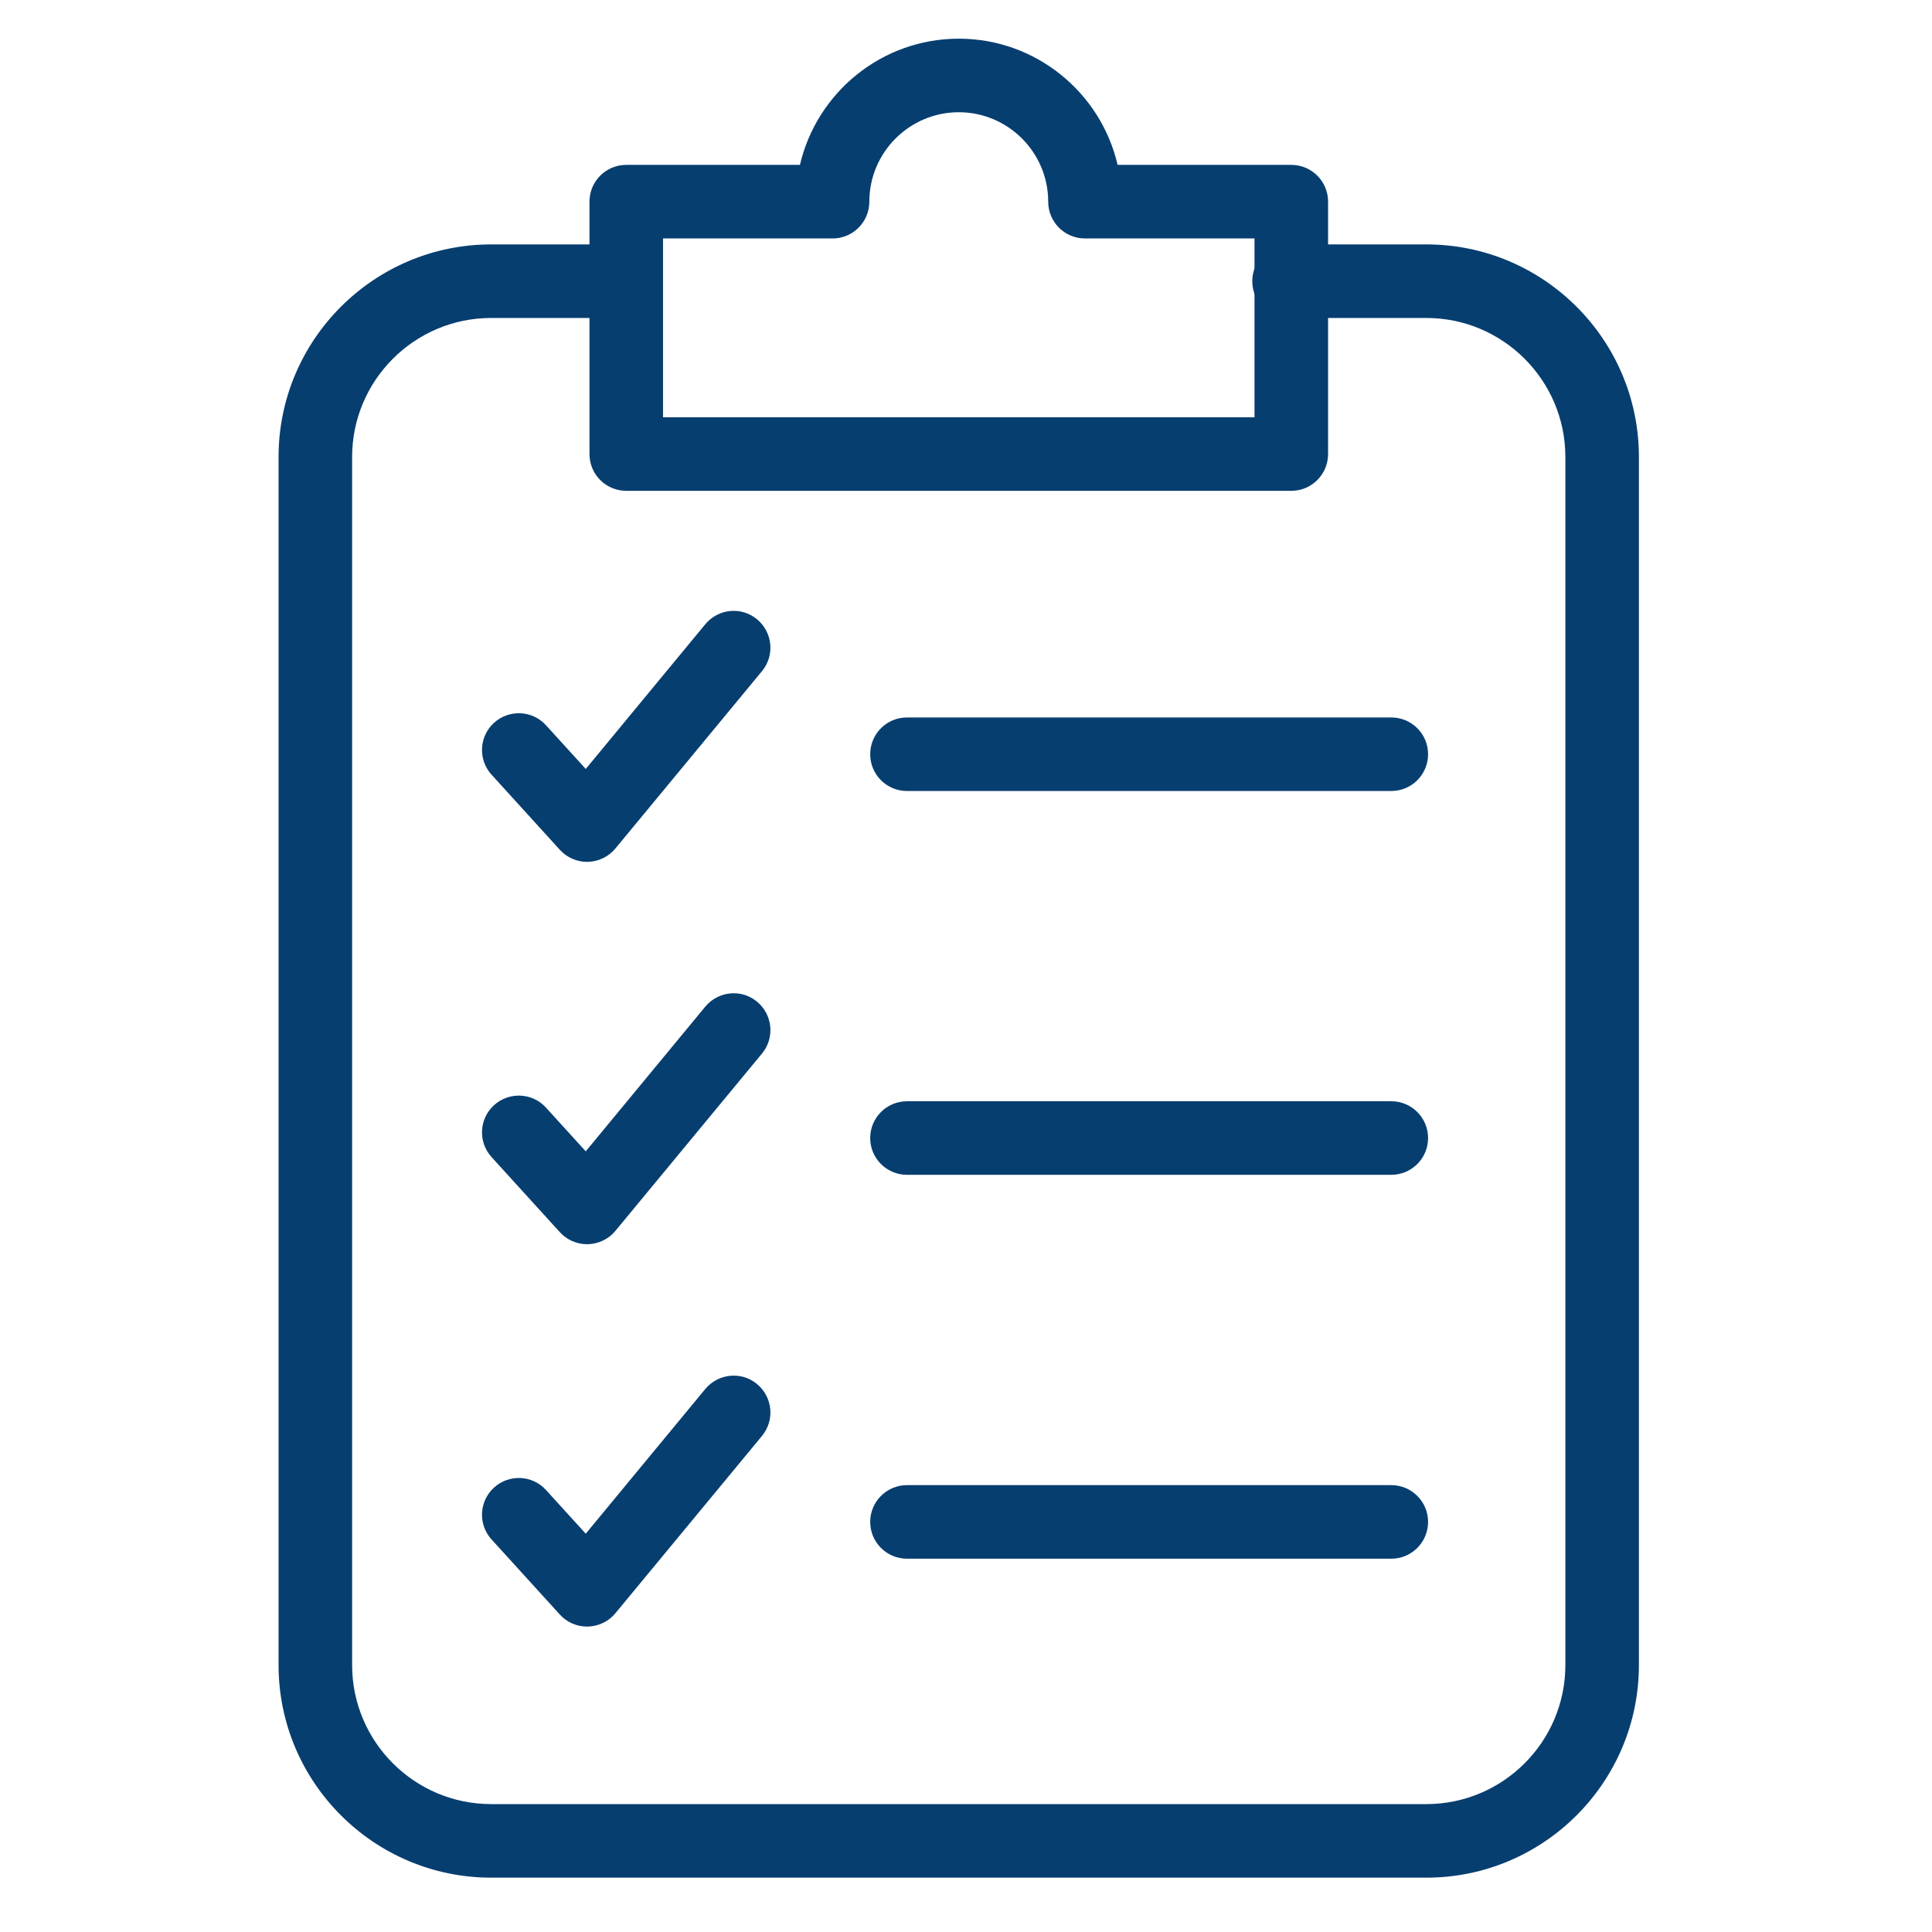 <?xml version="1.0" encoding="UTF-8" standalone="no"?>
<!DOCTYPE svg PUBLIC "-//W3C//DTD SVG 1.1//EN" "http://www.w3.org/Graphics/SVG/1.1/DTD/svg11.dtd">
<svg width="100%" height="100%" viewBox="0 0 480 480" version="1.1" xmlns="http://www.w3.org/2000/svg" xmlns:xlink="http://www.w3.org/1999/xlink" xml:space="preserve" xmlns:serif="http://www.serif.com/" style="fill-rule:evenodd;clip-rule:evenodd;stroke-linejoin:round;stroke-miterlimit:2;">
    <g>
        <path d="M354.375,466.5L122.036,466.5C92.911,466.5 69.208,442.813 69.208,413.682L69.208,113.531C69.208,84.406 92.911,60.724 122.036,60.724L155.104,60.724C160.156,60.724 164.245,64.813 164.245,69.865C164.245,74.911 160.156,79 155.104,79L122.036,79C102.979,79 87.484,94.495 87.484,113.531L87.484,413.682C87.484,432.729 102.979,448.224 122.036,448.224L354.375,448.224C373.411,448.224 388.911,432.729 388.911,413.682L388.911,113.531C388.911,94.495 373.411,79 354.375,79L320.266,79C315.214,79 311.125,74.911 311.125,69.865C311.125,64.813 315.214,60.724 320.266,60.724L354.375,60.724C383.495,60.724 407.182,84.406 407.182,113.531L407.182,413.682C407.182,442.813 383.495,466.5 354.375,466.5" style="fill:rgb(7,62,112);fill-rule:nonzero;"/>
    </g>
    <path d="M278.698,50.104L278.88,50.104L278.698,50.104ZM164.729,103.661L311.677,103.661L311.677,59.245L269.563,59.245C264.51,59.245 260.422,55.156 260.422,50.104C260.422,37.859 250.448,27.885 238.203,27.885C225.958,27.885 215.984,37.859 215.984,50.104C215.984,55.156 211.896,59.245 206.849,59.245L164.729,59.245L164.729,103.661ZM320.818,121.943L155.589,121.943C150.542,121.943 146.453,117.854 146.453,112.802L146.453,50.104C146.453,45.052 150.542,40.964 155.589,40.964L198.745,40.964C202.906,23.031 219.021,9.609 238.203,9.609C257.391,9.609 273.51,23.031 277.667,40.964L320.818,40.964C325.87,40.964 329.958,45.052 329.958,50.104L329.958,112.802C329.958,117.854 325.87,121.943 320.818,121.943" style="fill:rgb(7,62,112);fill-rule:nonzero;"/>
    <path d="M145.844,214.125C143.281,214.125 140.813,213.031 139.083,211.12L122.125,192.469C118.734,188.745 119.005,182.953 122.755,179.568C126.479,176.198 132.26,176.443 135.656,180.193L145.526,191.047L175.219,155.104C178.469,151.172 184.234,150.651 188.089,153.87C191.979,157.099 192.531,162.849 189.323,166.734L152.896,210.802C151.203,212.854 148.703,214.047 146.057,214.125L145.844,214.125" style="fill:rgb(7,62,112);fill-rule:nonzero;"/>
    <path d="M145.844,309.12C143.281,309.12 140.813,308.031 139.083,306.12L122.125,287.474C118.734,283.745 119.005,277.958 122.755,274.568C126.479,271.198 132.26,271.443 135.656,275.193L145.526,286.047L175.219,250.104C178.469,246.193 184.234,245.651 188.089,248.87C191.979,252.099 192.531,257.849 189.323,261.74L152.896,305.802C151.203,307.854 148.703,309.047 146.057,309.12L145.844,309.12" style="fill:rgb(7,62,112);fill-rule:nonzero;"/>
    <path d="M145.844,404.12C143.281,404.12 140.813,403.036 139.083,401.12L122.125,382.474C118.734,378.745 119.005,372.958 122.755,369.568C126.479,366.198 132.26,366.443 135.656,370.193L145.526,381.042L175.219,345.099C178.469,341.193 184.234,340.656 188.089,343.865C191.979,347.104 192.531,352.849 189.323,356.74L152.896,400.802C151.203,402.859 148.703,404.047 146.057,404.12L145.844,404.12" style="fill:rgb(7,62,112);fill-rule:nonzero;"/>
    <path d="M345.661,196.521L225.339,196.521C220.286,196.521 216.198,192.438 216.198,187.385C216.198,182.333 220.286,178.25 225.339,178.25L345.661,178.25C350.714,178.25 354.802,182.333 354.802,187.385C354.802,192.438 350.714,196.521 345.661,196.521" style="fill:rgb(7,62,112);fill-rule:nonzero;"/>
    <path d="M345.661,291.88L225.339,291.88C220.286,291.88 216.198,287.792 216.198,282.745C216.198,277.693 220.286,273.604 225.339,273.604L345.661,273.604C350.714,273.604 354.802,277.693 354.802,282.745C354.802,287.792 350.714,291.88 345.661,291.88" style="fill:rgb(7,62,112);fill-rule:nonzero;"/>
    <path d="M345.661,387.255L225.339,387.255C220.286,387.255 216.198,383.167 216.198,378.115C216.198,373.068 220.286,368.979 225.339,368.979L345.661,368.979C350.714,368.979 354.802,373.068 354.802,378.115C354.802,383.167 350.714,387.255 345.661,387.255" style="fill:rgb(7,62,112);fill-rule:nonzero;"/>
</svg>
